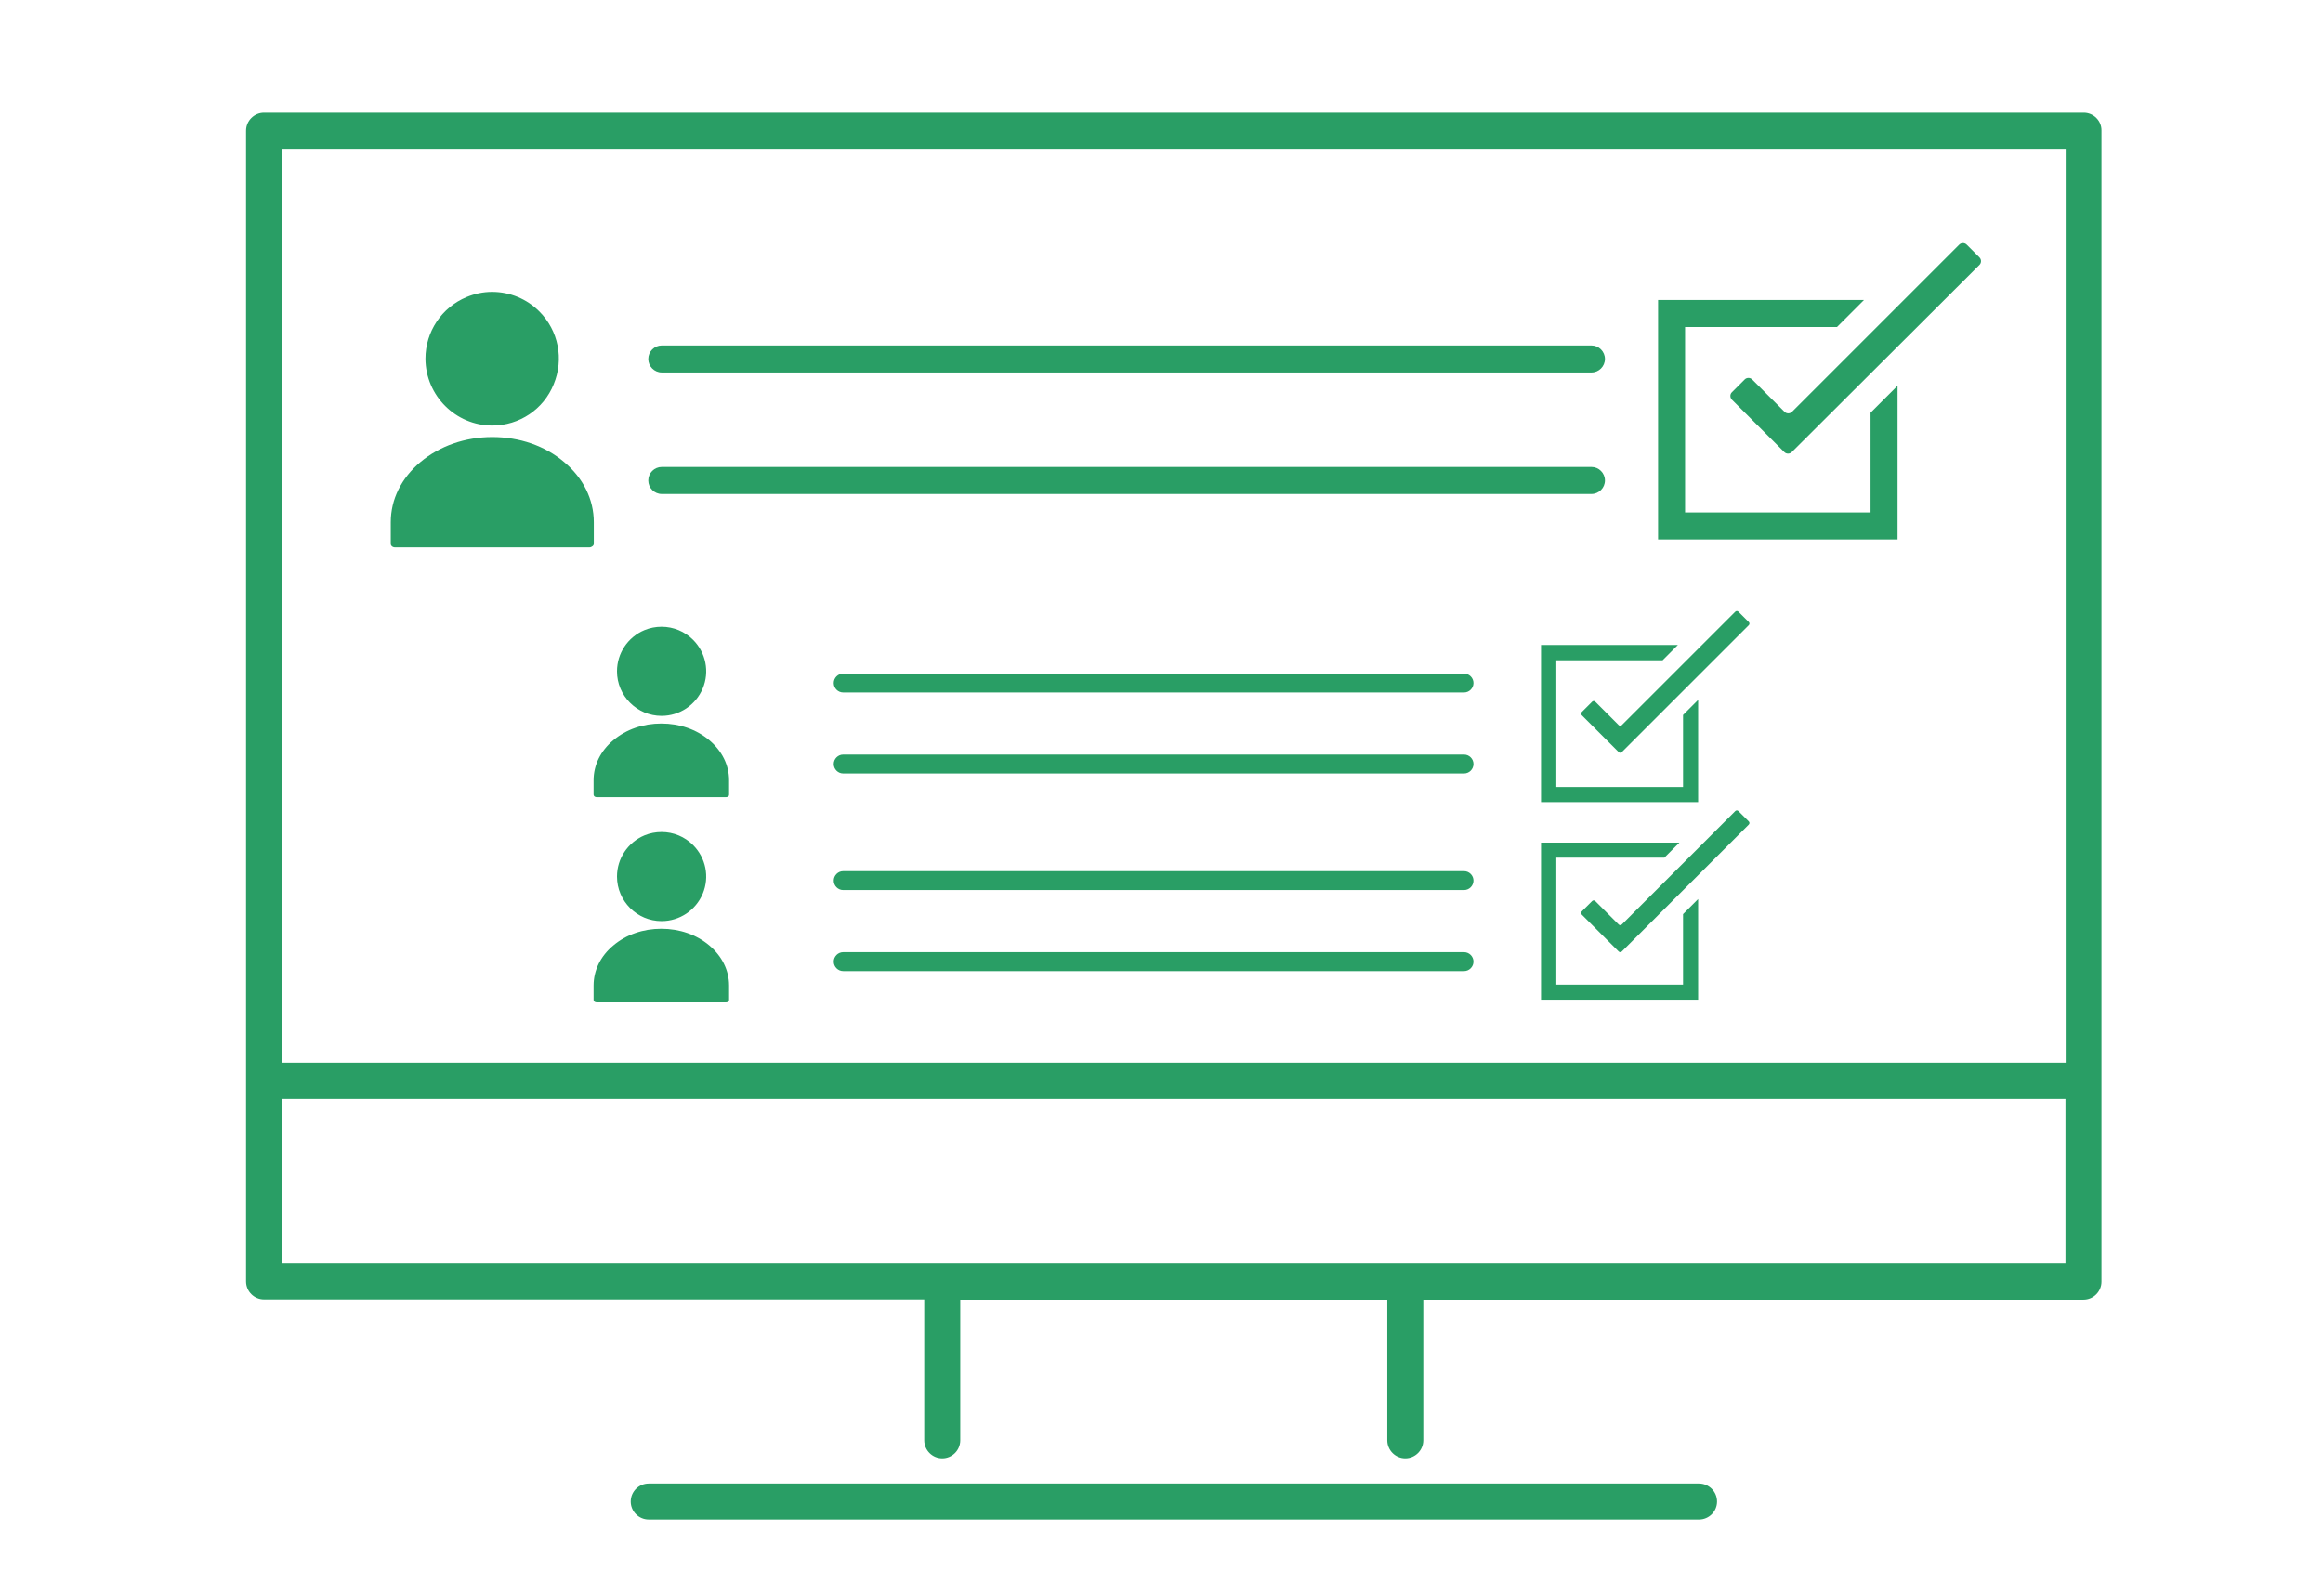 <?xml version="1.0" encoding="utf-8"?>
<!-- Generator: Adobe Illustrator 27.2.0, SVG Export Plug-In . SVG Version: 6.00 Build 0)  -->
<svg version="1.1" id="_レイヤー_1" xmlns="http://www.w3.org/2000/svg" xmlns:xlink="http://www.w3.org/1999/xlink" x="0px"
	 y="0px" viewBox="0 0 1032 709" style="enable-background:new 0 0 1032 709;" xml:space="preserve">
<style type="text/css">
	.st0{fill:#299E65;}
</style>
<g>
	<path class="st0" d="M925.7,50.1H117.3c-4.4,0-8,3.6-8,8v511.3c0,4.4,3.6,8,8,8h293.3V640c0,4.4,3.6,8,8,8s8-3.6,8-8v-62.5h189.7
		V640c0,4.4,3.6,8,8,8s8-3.6,8-8v-62.5h293.3c4.4,0,8-3.6,8-8V58.1C933.7,53.7,930.1,50.1,925.7,50.1z M917.7,66.1v406.1H125.3V66.1
		H917.7L917.7,66.1z M624.6,561.5c-0.1,0-0.2,0-0.3,0s-0.2,0-0.3,0H418.9c-0.1,0-0.2,0-0.3,0s-0.2,0-0.3,0h-293v-73.2h792.3v73.2
		H624.6z"/>
	<path class="st0" d="M754.8,659.2H288.2c-4.4,0-8,3.6-8,8s3.6,8,8,8h466.6c4.4,0,8-3.6,8-8S759.2,659.2,754.8,659.2z"/>
</g>
<g>
	<path class="st0" d="M175.5,243.2c-1.1,0-1.9-0.7-1.9-1.6V232c0-10.1,4.7-19.6,13.2-26.7c8.5-7.1,19.8-11.1,31.9-11.1
		s23.4,3.9,31.9,11.1c8.5,7.1,13.2,16.6,13.2,26.7v9.6c0,0.4-0.2,0.8-0.6,1.1s-0.8,0.5-1.4,0.5H175.5L175.5,243.2z"/>
	<path class="st0" d="M218.7,189.1c-16.3,0-29.6-13.3-29.7-29.7c0-12,7.2-22.8,18.3-27.4c3.6-1.5,7.4-2.3,11.3-2.3
		c7.9,0,15.4,3.1,21,8.7c8.5,8.5,11,21.2,6.4,32.3C241.5,181.9,230.7,189.1,218.7,189.1L218.7,189.1L218.7,189.1z"/>
</g>
<g>
	<path class="st0" d="M707,165.5h-413c-3.3,0-6-2.7-6-6s2.7-6,6-6h413c3.3,0,6,2.7,6,6S710.3,165.5,707,165.5z"/>
	<path class="st0" d="M707,219.5h-413c-3.3,0-6-2.7-6-6s2.7-6,6-6h413c3.3,0,6,2.7,6,6S710.3,219.5,707,219.5z"/>
</g>
<g>
	<path class="st0" d="M769.4,174.3l5.7-5.7c0.9-0.9,2.4-0.9,3.3,0l14.4,14.4c0.9,0.9,2.4,0.9,3.3,0l74.3-74.3c0.9-0.9,2.4-0.9,3.3,0
		l5.7,5.7c0.9,0.9,0.9,2.4,0,3.3L796,200.9c-0.9,0.9-2.4,0.9-3.3,0l-23.3-23.3C768.5,176.6,768.5,175.2,769.4,174.3L769.4,174.3z"/>
	<polygon class="st0" points="831,183.4 831,227.7 748.6,227.7 748.6,145.3 816.1,145.3 828.1,133.3 736.6,133.3 736.6,239.7 
		843,239.7 843,171.4 	"/>
</g>
<g>
	<g>
		<path class="st0" d="M265,354.2c-0.7,0-1.3-0.5-1.3-1.1v-6.4c0-6.7,3.1-13.1,8.8-17.8c5.7-4.8,13.2-7.4,21.3-7.4
			s15.6,2.6,21.3,7.4c5.7,4.8,8.8,11.1,8.8,17.8v6.4c0,0.3-0.1,0.6-0.4,0.8c-0.2,0.2-0.6,0.3-0.9,0.3L265,354.2L265,354.2z"/>
		<path class="st0" d="M293.9,318.1c-10.9,0-19.8-8.9-19.8-19.8c0-8,4.8-15.2,12.2-18.3c2.4-1,5-1.5,7.6-1.5c5.3,0,10.3,2.1,14,5.8
			c5.7,5.7,7.4,14.2,4.3,21.6C309.1,313.3,301.9,318.1,293.9,318.1L293.9,318.1L293.9,318.1z"/>
	</g>
	<g>
		<path class="st0" d="M265,445.4c-0.7,0-1.3-0.5-1.3-1.1v-6.4c0-6.7,3.1-13.1,8.8-17.8c5.7-4.8,13.2-7.4,21.3-7.4
			s15.6,2.6,21.3,7.4c5.7,4.8,8.8,11.1,8.8,17.8v6.4c0,0.3-0.1,0.6-0.4,0.8c-0.2,0.2-0.6,0.3-0.9,0.3L265,445.4L265,445.4z"/>
		<path class="st0" d="M293.9,409.3c-10.9,0-19.8-8.9-19.8-19.8c0-8,4.8-15.2,12.2-18.3c2.4-1,5-1.5,7.6-1.5c5.3,0,10.3,2.1,14,5.8
			c5.7,5.7,7.4,14.2,4.3,21.6C309.1,404.5,301.9,409.3,293.9,409.3L293.9,409.3L293.9,409.3z"/>
	</g>
	<g>
		<path class="st0" d="M650.4,307.7H374.6c-2.3,0-4.2-1.9-4.2-4.2s1.9-4.2,4.2-4.2h275.8c2.3,0,4.2,1.9,4.2,4.2
			S652.7,307.7,650.4,307.7z"/>
		<path class="st0" d="M650.4,343.7H374.6c-2.3,0-4.2-1.9-4.2-4.2s1.9-4.2,4.2-4.2h275.8c2.3,0,4.2,1.9,4.2,4.2
			S652.7,343.7,650.4,343.7z"/>
	</g>
	<g>
		<path class="st0" d="M650.4,395.5H374.6c-2.3,0-4.2-1.9-4.2-4.2s1.9-4.2,4.2-4.2h275.8c2.3,0,4.2,1.9,4.2,4.2
			S652.7,395.5,650.4,395.5z"/>
		<path class="st0" d="M650.4,431.5H374.6c-2.3,0-4.2-1.9-4.2-4.2s1.9-4.2,4.2-4.2h275.8c2.3,0,4.2,1.9,4.2,4.2
			S652.7,431.5,650.4,431.5z"/>
	</g>
	<g>
		<path class="st0" d="M702.7,316.4l4.6-4.6c0.4-0.4,1-0.4,1.4,0l10.4,10.4c0.4,0.4,1,0.4,1.4,0l50.4-50.4c0.4-0.4,1-0.4,1.4,0
			l4.6,4.6c0.4,0.4,0.4,1,0,1.4l-56.4,56.4c-0.4,0.4-1,0.4-1.4,0l-16.4-16.4C702.4,317.4,702.4,316.8,702.7,316.4L702.7,316.4z"/>
		<polygon class="st0" points="747.7,317.7 747.7,349.7 691.4,349.7 691.4,293.4 738.6,293.4 745.4,286.6 684.6,286.6 684.6,356.4 
			754.4,356.4 754.4,311 		"/>
	</g>
	<g>
		<path class="st0" d="M702.7,405l4.6-4.6c0.4-0.4,1-0.4,1.4,0l10.4,10.4c0.4,0.4,1,0.4,1.4,0l50.4-50.4c0.4-0.4,1-0.4,1.4,0
			l4.6,4.6c0.4,0.4,0.4,1,0,1.4l-56.4,56.4c-0.4,0.4-1,0.4-1.4,0l-16.4-16.4C702.4,406,702.4,405.3,702.7,405L702.7,405z"/>
		<polygon class="st0" points="747.7,406.2 747.7,437.5 691.4,437.5 691.4,381.1 739.4,381.1 746.1,374.4 684.6,374.4 684.6,444.2 
			754.4,444.2 754.4,399.5 		"/>
	</g>
</g>
</svg>
